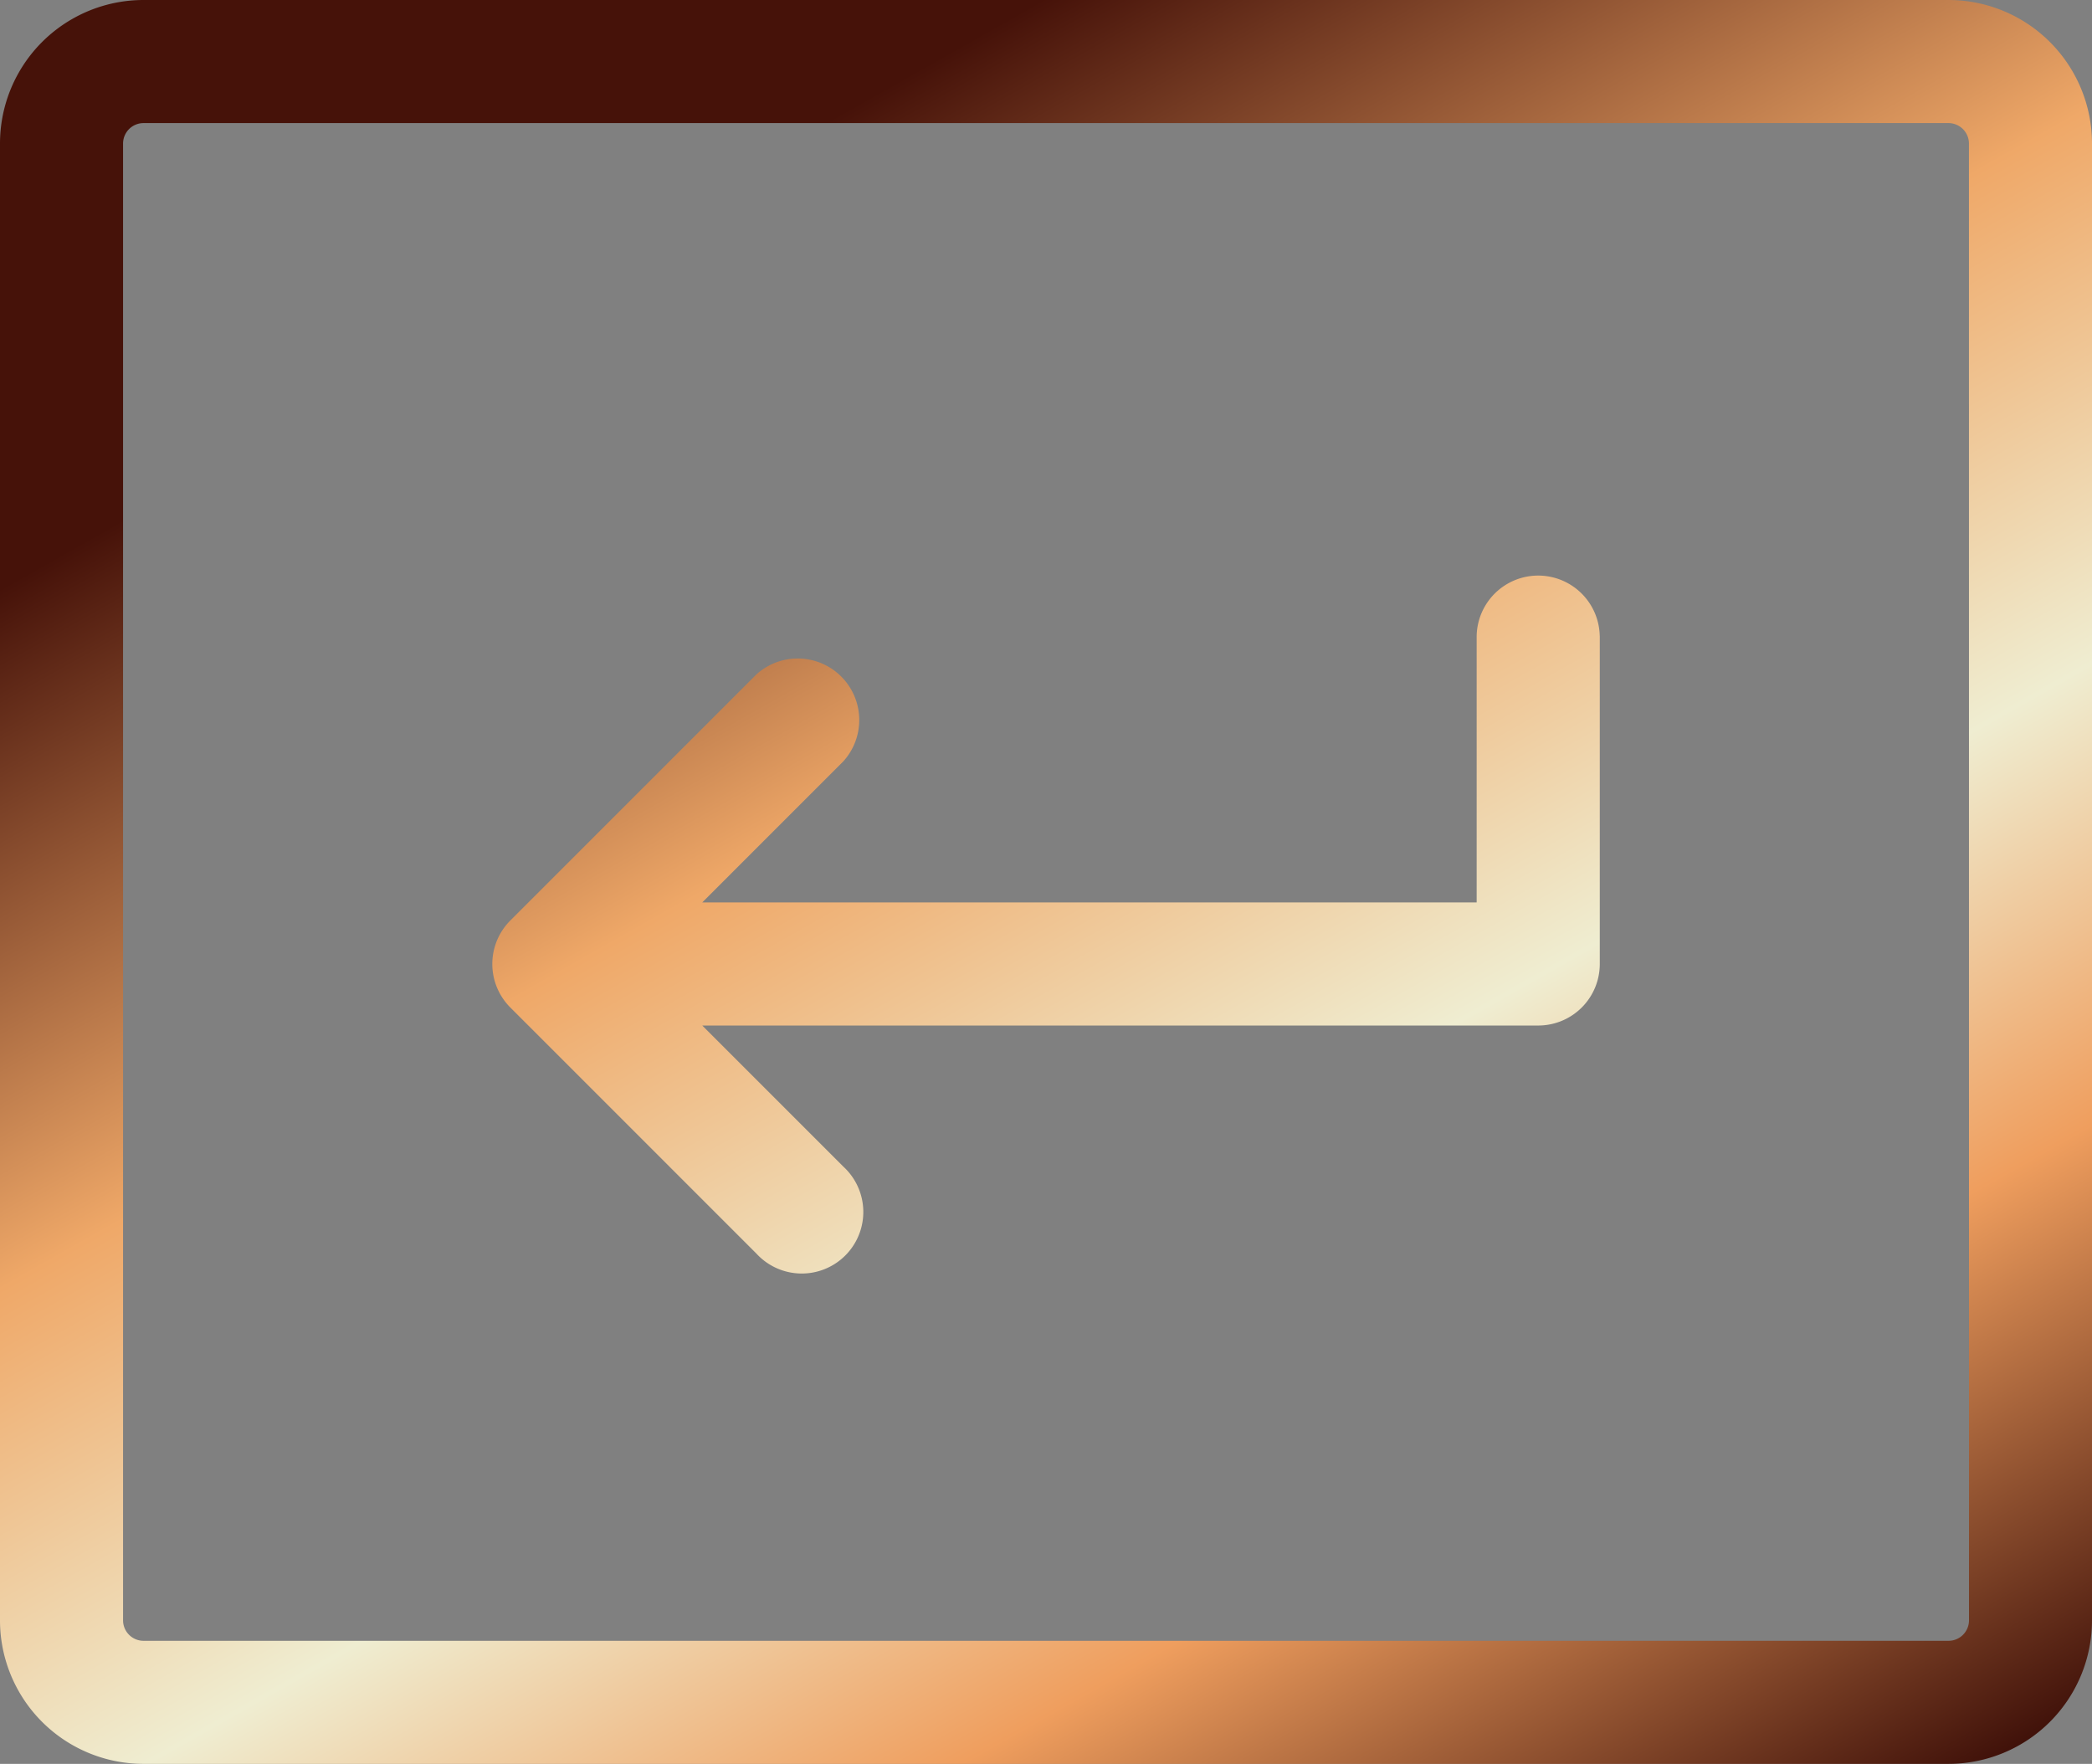 <svg xmlns="http://www.w3.org/2000/svg" xmlns:xlink="http://www.w3.org/1999/xlink" width="75.907" height="64" viewBox="0 0 75.907 64">
  <rect x="0" y="0" width="75.907" height="64" fill="#808080" stroke="none"/>
  <defs>
    <linearGradient id="linear-gradient" x1="0.5" x2="1.11" y2="0.905" gradientUnits="objectBoundingBox">
      <stop offset="0" stop-color="#461209"/>
      <stop offset="0.301" stop-color="#efa868"/>
      <stop offset="0.54" stop-color="#efedd1"/>
      <stop offset="0.738" stop-color="#ef9e5e"/>
      <stop offset="1" stop-color="#370a05"/>
    </linearGradient>
  </defs>
  <path id="Tracciato_125" data-name="Tracciato 125" d="M84.047,65.07V76.977a2.233,2.233,0,0,1-2.233,2.233H51.481l5.12,5.12a2.233,2.233,0,1,1-3.155,3.155l-8.93-8.93a2.233,2.233,0,0,1,0-3.155l8.93-8.93A2.233,2.233,0,0,1,56.6,69.624l-5.12,5.12h28.1V65.07a2.233,2.233,0,0,1,4.465,0Zm17.86-17.86v53.581A5.209,5.209,0,0,1,96.7,106H31.209A5.209,5.209,0,0,1,26,100.791V47.209A5.209,5.209,0,0,1,31.209,42H96.7A5.209,5.209,0,0,1,101.907,47.209Zm-4.465,0a.744.744,0,0,0-.744-.744H31.209a.744.744,0,0,0-.744.744v53.581a.744.744,0,0,0,.744.744H96.7a.744.744,0,0,0,.744-.744Z" transform="translate(-26 -42)" fill="url(#linear-gradient)"/>
</svg>
